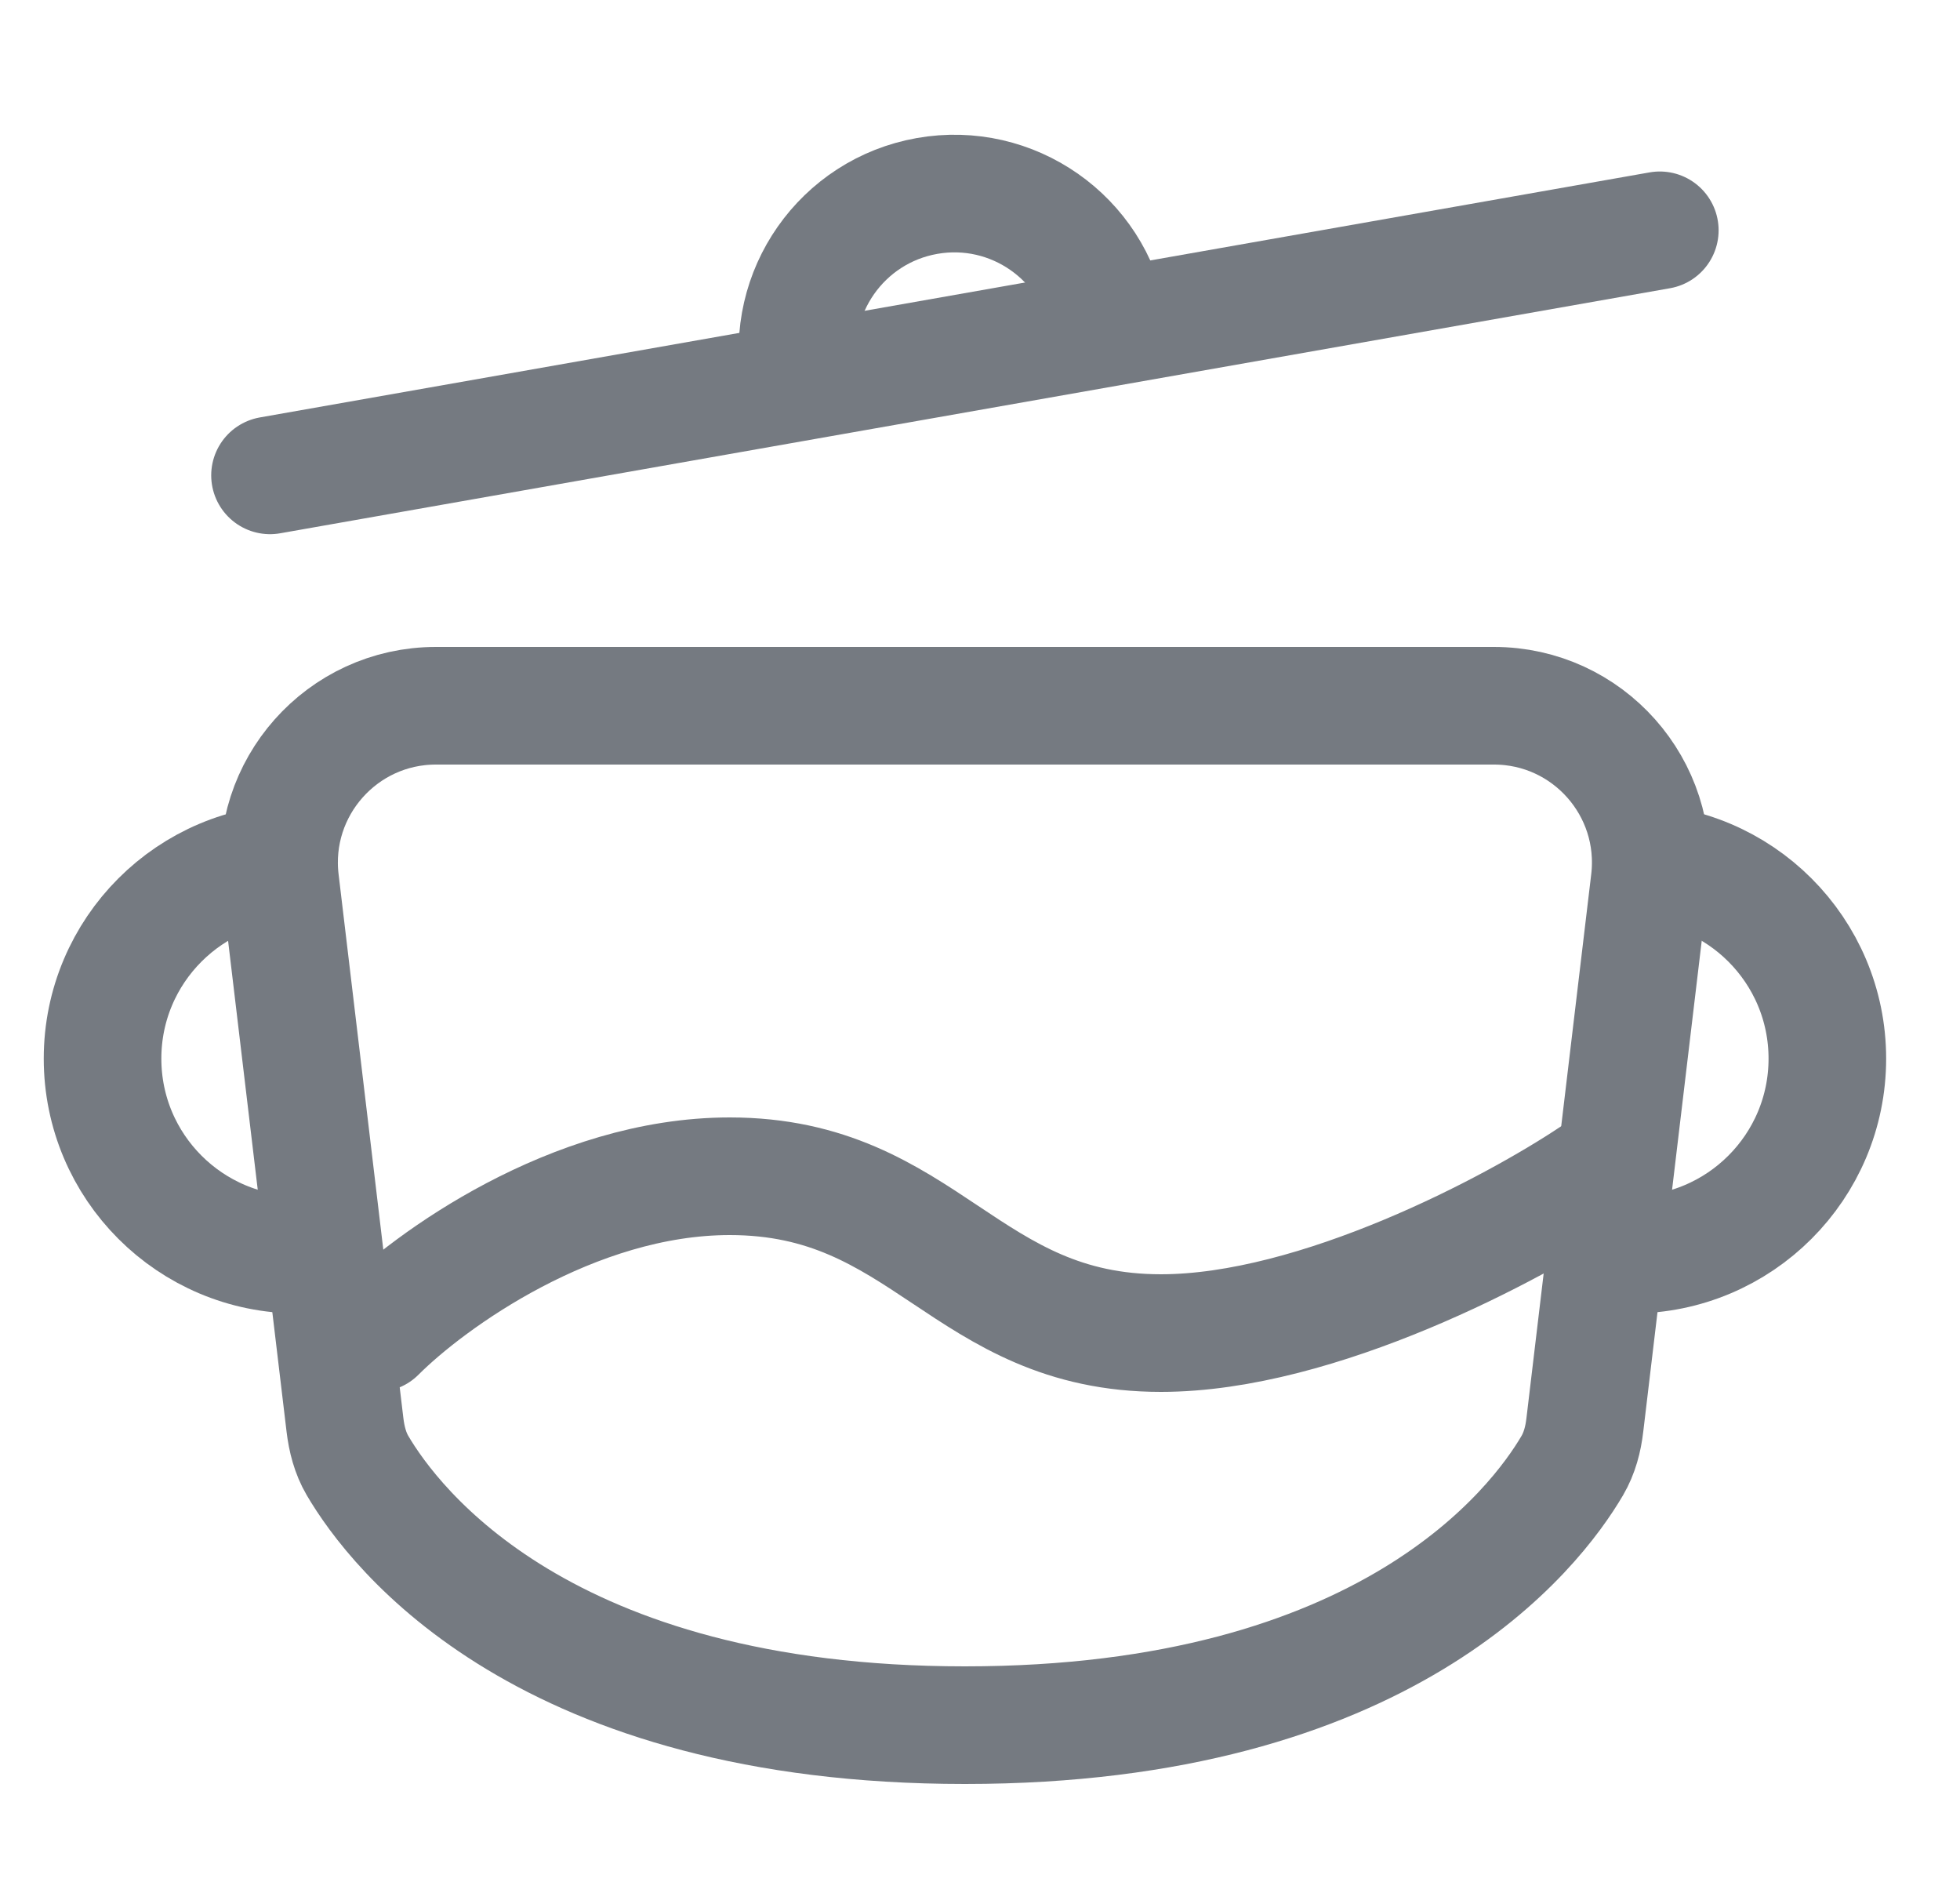 <svg width="25" height="24" viewBox="0 0 25 24" fill="none" xmlns="http://www.w3.org/2000/svg">
<path d="M4.4 18.17L3.574 11.237C3.432 10.047 4.362 9 5.56 9H19.055C20.254 9 21.183 10.047 21.041 11.237L20.215 18.17C20.194 18.352 20.148 18.53 20.055 18.689C19.584 19.492 17.681 22 12.308 22C6.934 22 5.032 19.492 4.56 18.689C4.467 18.53 4.422 18.352 4.4 18.17Z" stroke="#757A81" stroke-width="1.5"/>
<path d="M20.808 16C22.188 16 23.308 14.881 23.308 13.5C23.308 12.119 22.188 11 20.808 11" stroke="#757A81" stroke-width="1.5"/>
<path d="M3.808 16C2.427 16 1.308 14.881 1.308 13.5C1.308 12.119 2.427 11 3.808 11" stroke="#757A81" stroke-width="1.5"/>
<path d="M10.202 4.816C10.011 3.728 10.737 2.691 11.825 2.499C12.912 2.307 13.95 3.033 14.142 4.121" stroke="#757A81" stroke-width="1.5"/>
<path d="M3.444 6.062L21.171 2.937" stroke="#757A81" stroke-width="1.5" stroke-linecap="round"/>
<path d="M4.808 17C5.474 16.333 7.308 15 9.308 15C11.808 15 12.308 17 14.808 17C16.808 17 19.308 15.667 20.308 15" stroke="#757A81" stroke-width="1.5" stroke-linecap="round"/>
</svg>
